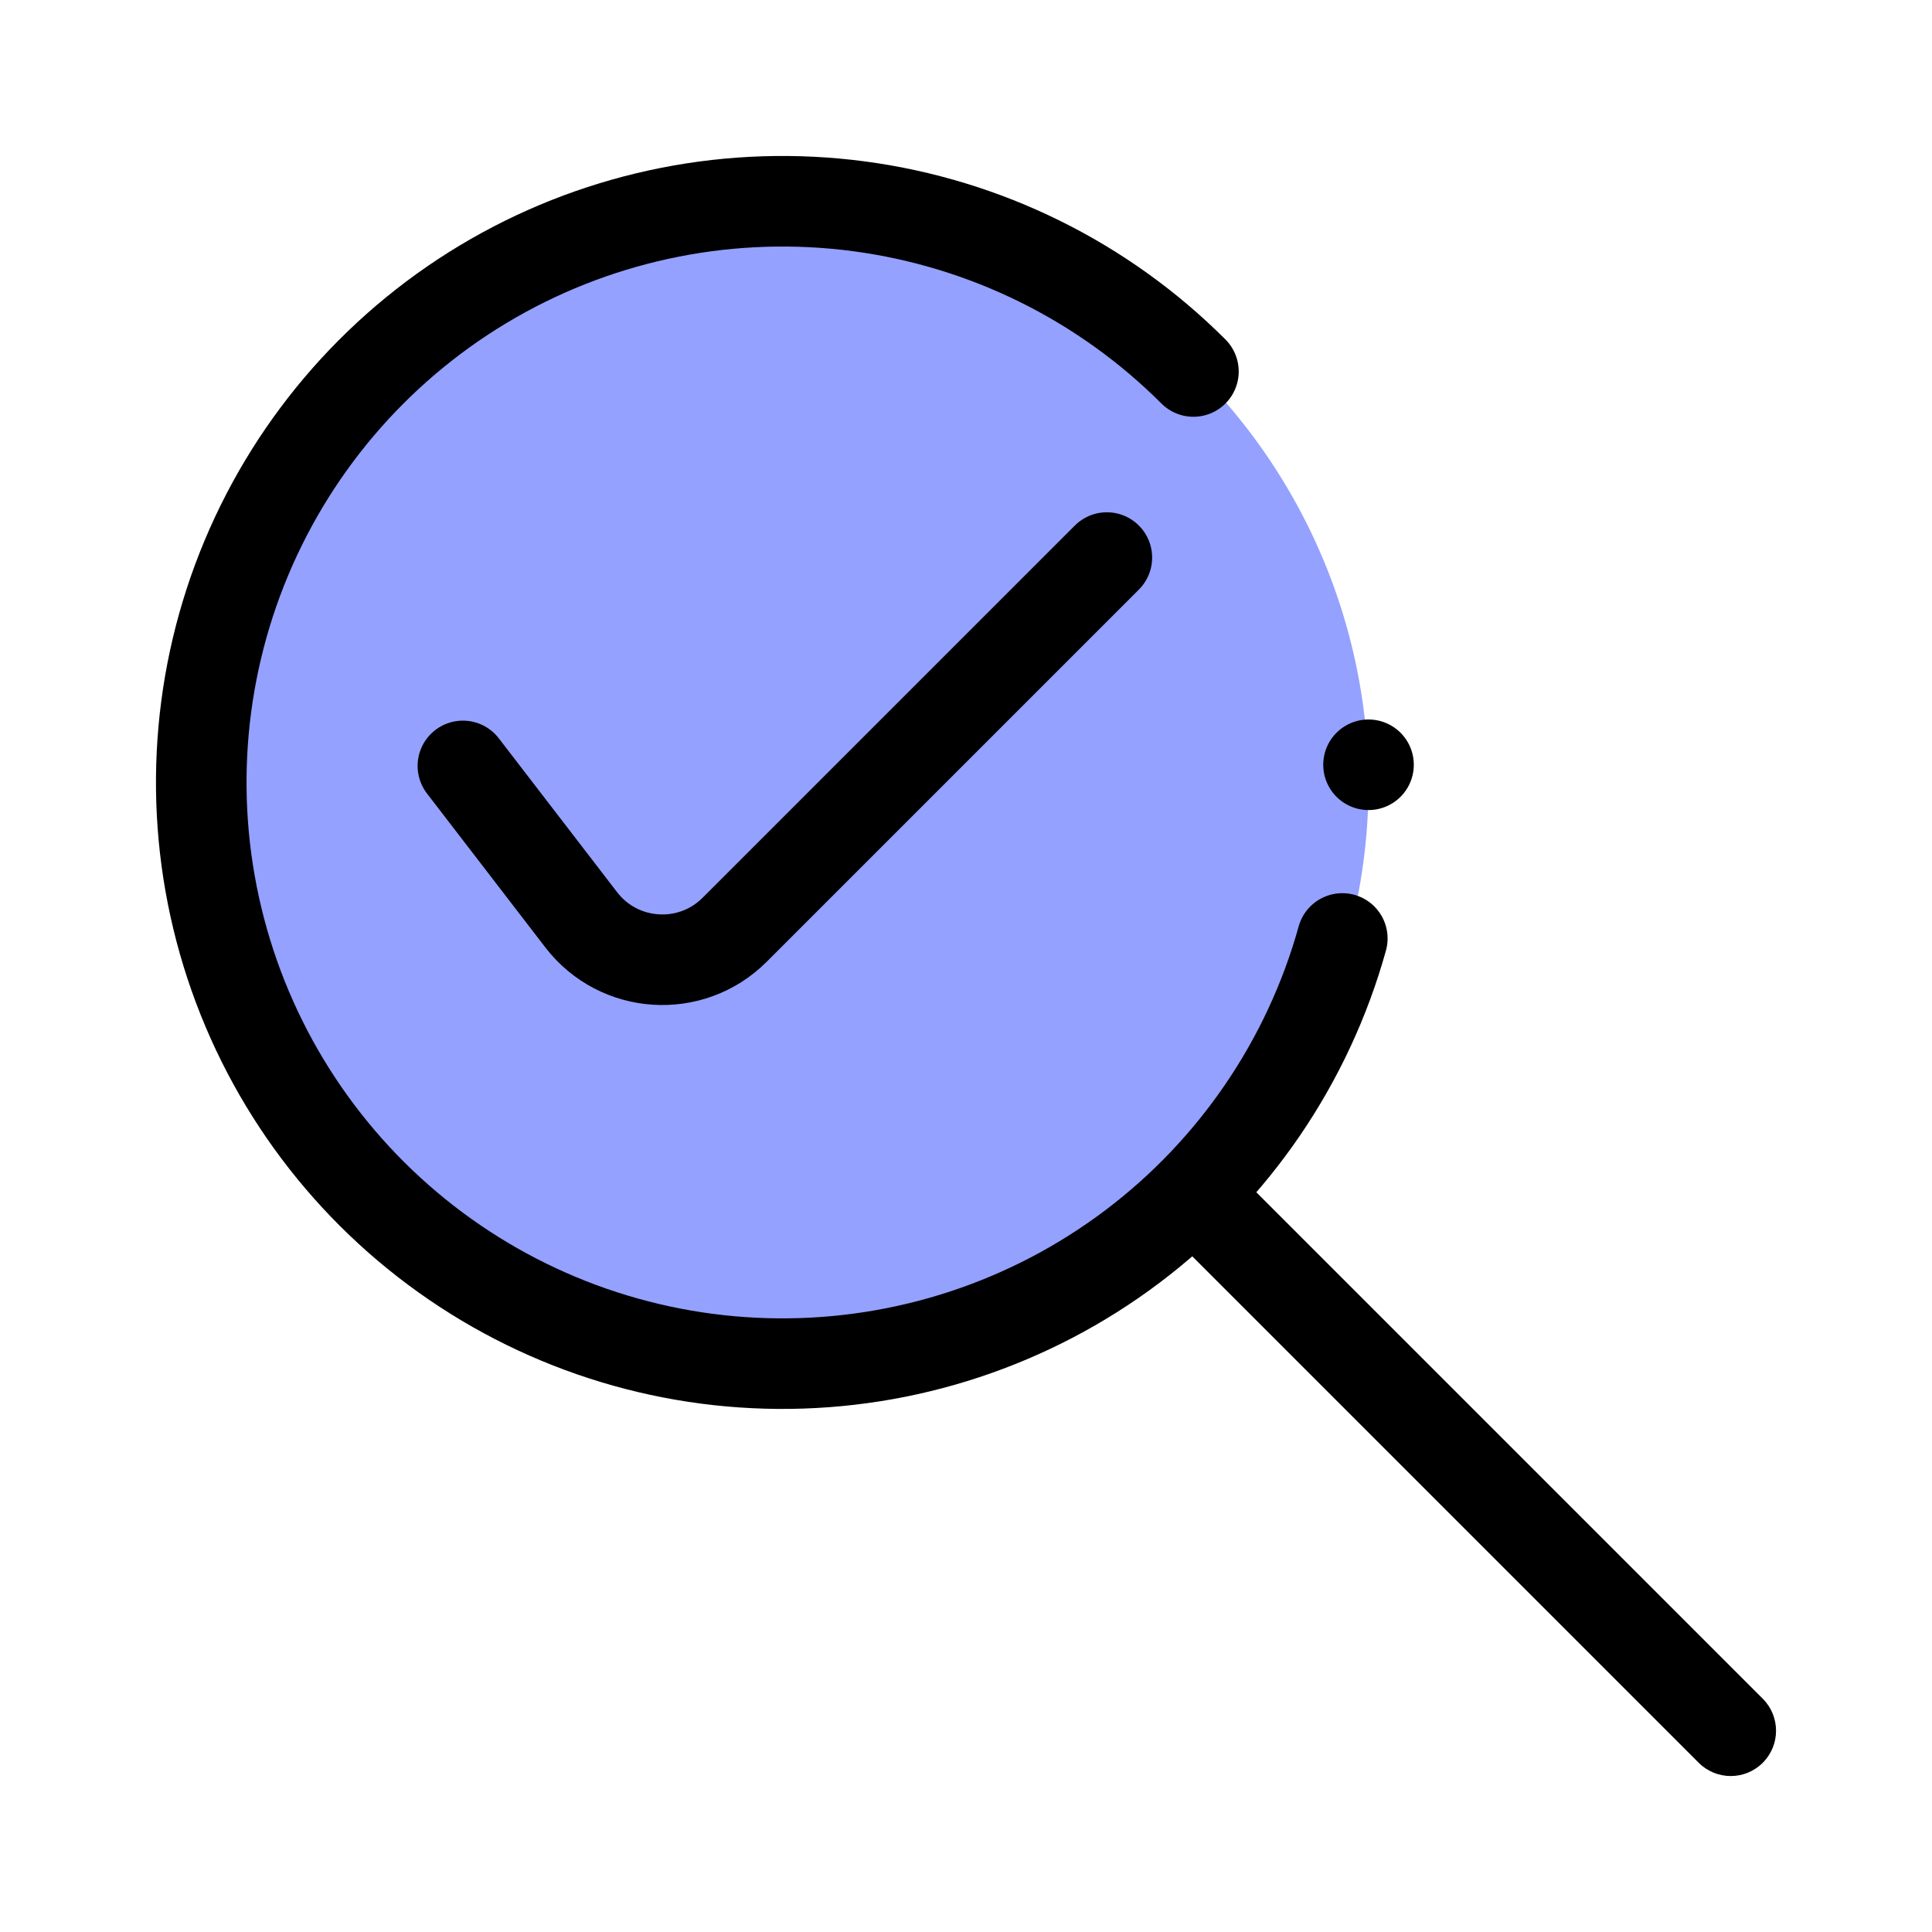 <svg width="32" height="32" viewBox="0 0 32 32" fill="none" xmlns="http://www.w3.org/2000/svg">
<mask id="mask0_2_713" style="mask-type:alpha" maskUnits="userSpaceOnUse" x="0" y="0" width="32" height="32">
<rect width="32" height="32" fill="#D9D9D9"/>
</mask>
<g mask="url(#mask0_2_713)">
<circle cx="13" cy="13" r="9.667" fill="#94A1FF"/>
<path d="M19.767 6.153C18.271 4.657 16.325 3.696 14.228 3.417C12.132 3.139 10.002 3.558 8.167 4.611C6.333 5.664 4.897 7.292 4.08 9.243C3.263 11.194 3.112 13.36 3.649 15.405C4.186 17.451 5.382 19.263 7.052 20.561C8.722 21.859 10.773 22.571 12.888 22.586C15.003 22.602 17.065 21.921 18.754 20.648C20.443 19.375 21.666 17.581 22.233 15.544" stroke="black" stroke-width="1.5" stroke-linecap="round" stroke-linejoin="round"/>
<path d="M28.136 29.197C28.429 29.49 28.904 29.49 29.197 29.197C29.49 28.904 29.49 28.429 29.197 28.136L28.667 28.667L28.136 29.197ZM19.547 19.547L19.016 20.077L28.136 29.197L28.667 28.667L29.197 28.136L20.077 19.016L19.547 19.547Z" fill="black"/>
<path d="M7.667 12.686L9.627 15.235C10.251 16.046 11.445 16.123 12.168 15.4L18.333 9.235" stroke="black" stroke-width="1.5" stroke-linecap="round"/>
<path d="M22.667 12.667H22.667" stroke="black" stroke-width="1.5" stroke-linecap="round"/>
</g>
</svg>
